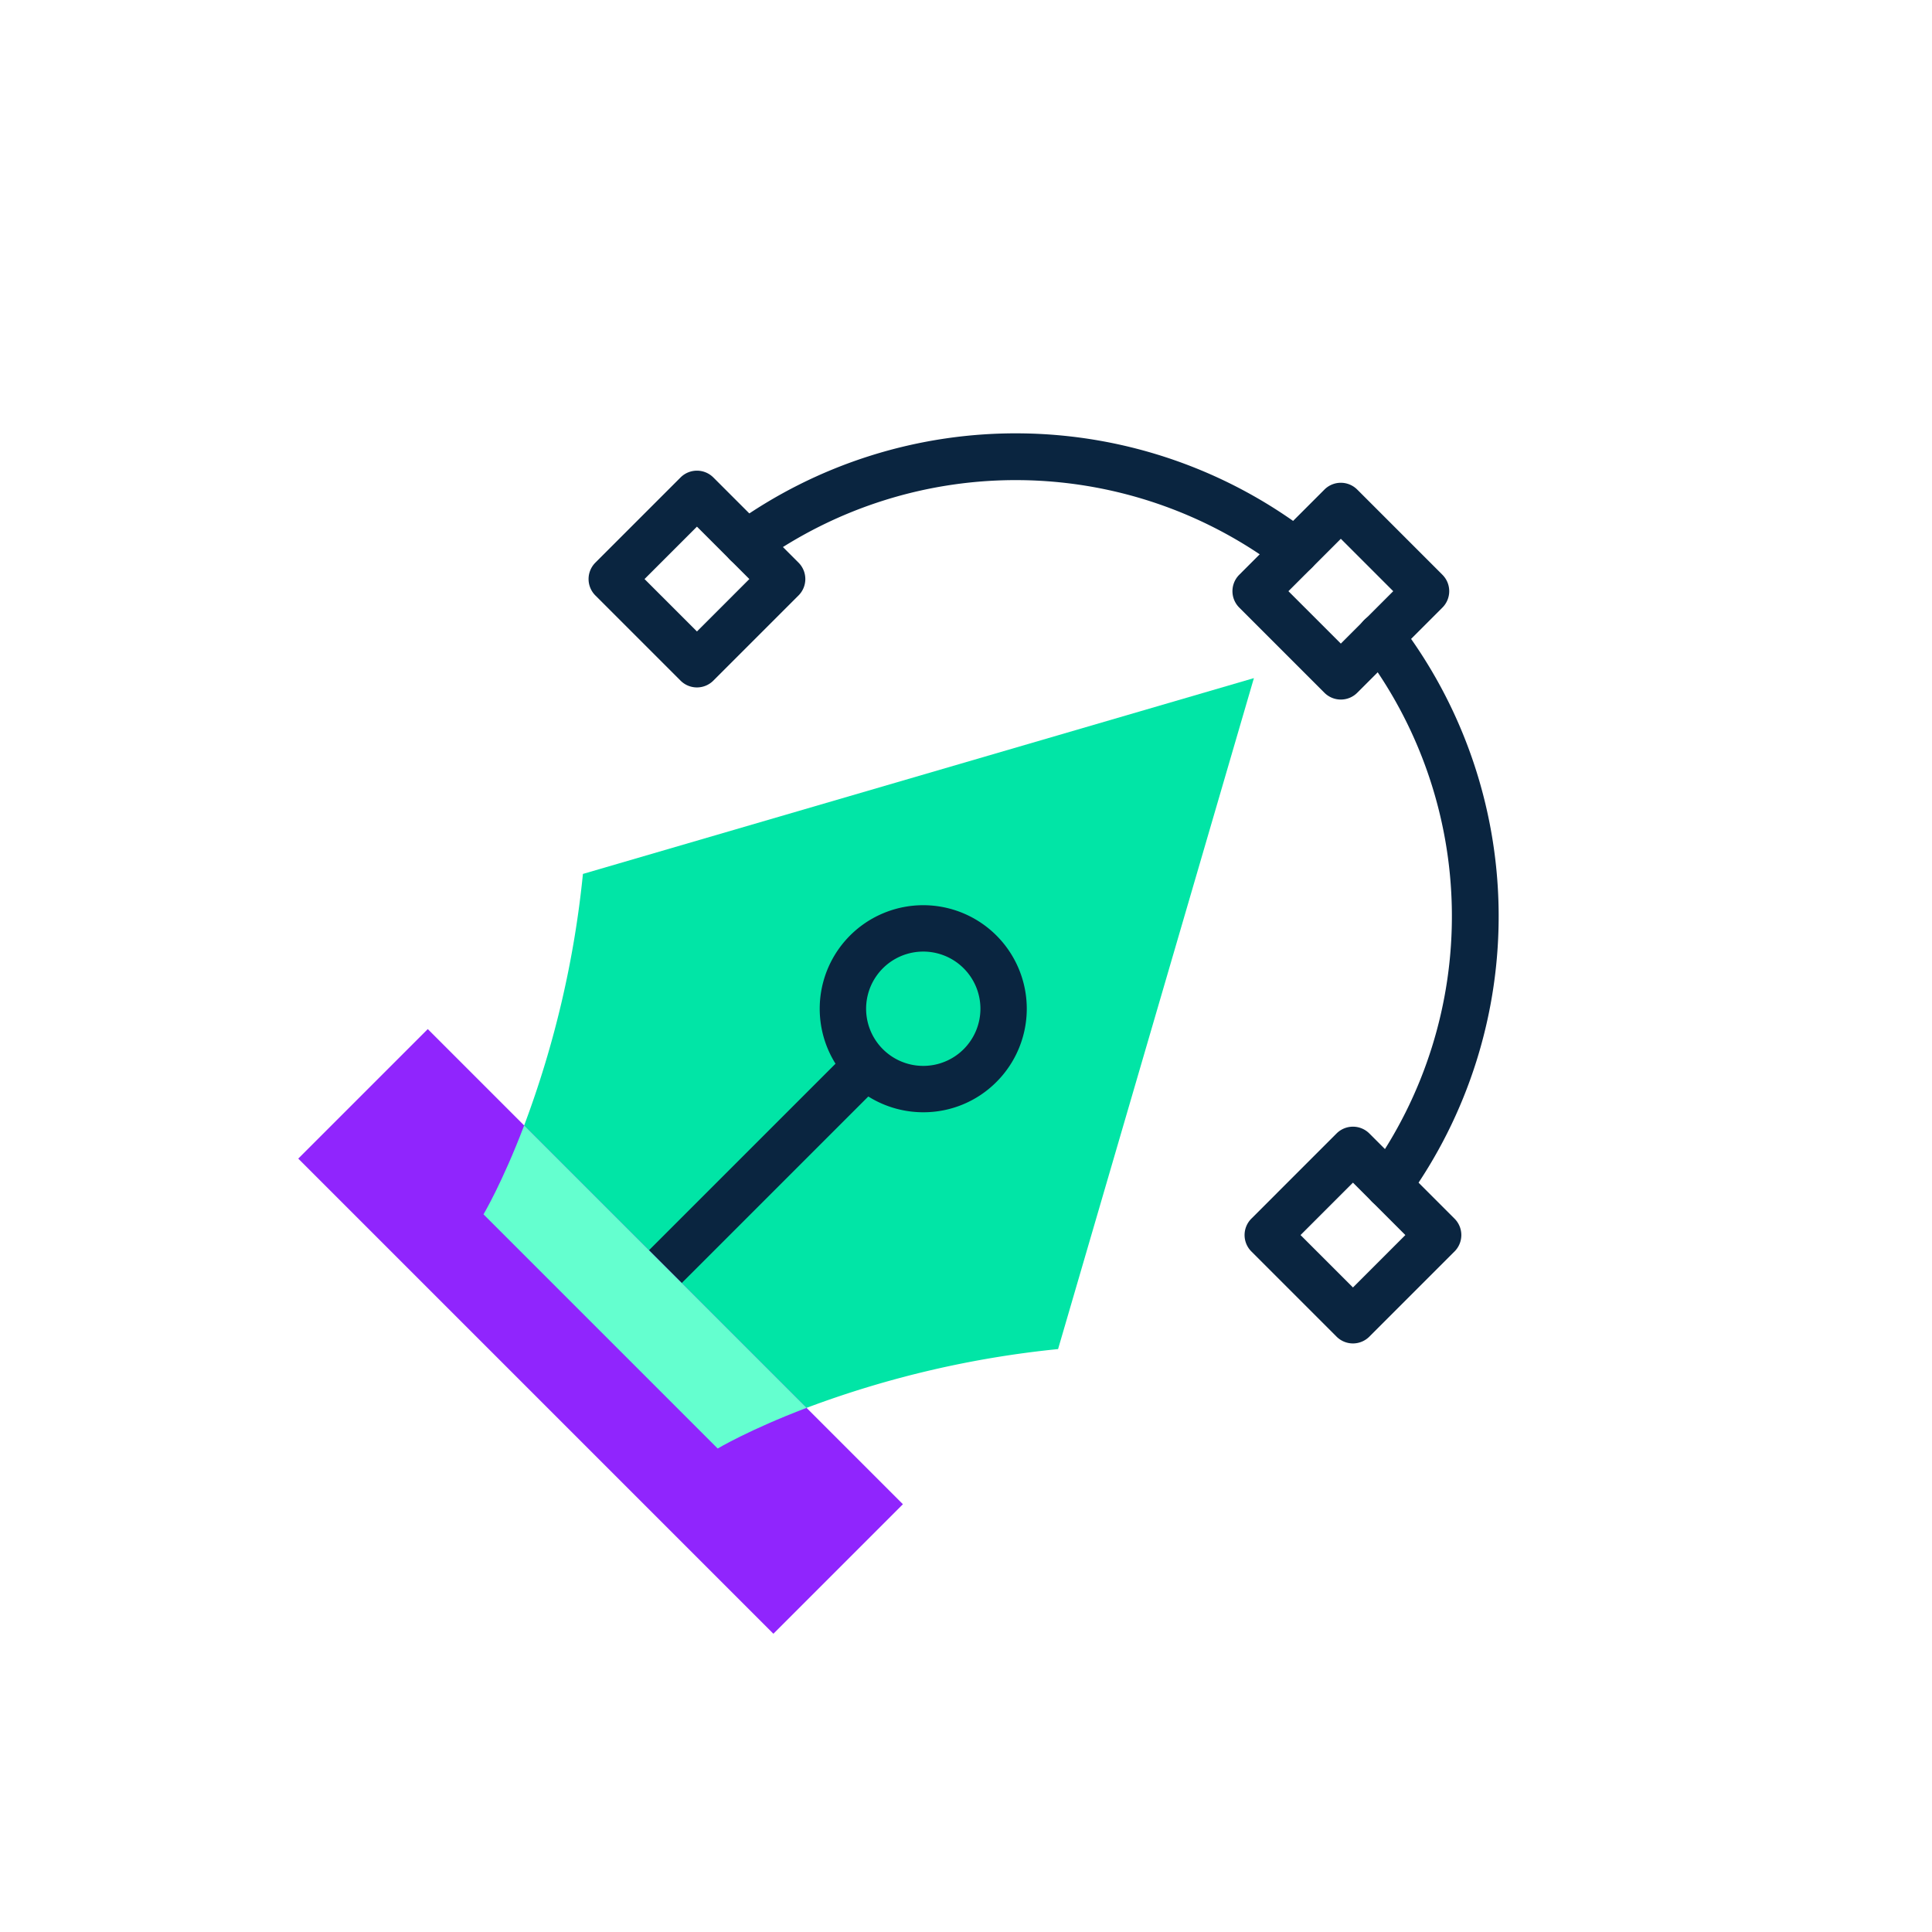 <svg id="Layer_1" data-name="Layer 1" xmlns="http://www.w3.org/2000/svg" viewBox="0 0 500 500"><defs><style>.cls-1{fill:#01e5a6;}.cls-2{fill:#0a2540;}.cls-3{fill:#9025fd;}.cls-4{fill:#64ffcf;}</style></defs><title>_</title><path class="cls-1" d="M273.829,349.14a258.632,258.632,0,0,0-65.093,15.213c-14.81,5.631-23,10.52-23,10.52l-60.607-60.607s4.889-8.192,10.52-23a258.632,258.632,0,0,0,15.213-65.093l173.648-50.679Z"/><path class="cls-2" d="M238.94,287.852A26.793,26.793,0,1,1,257.885,280h0A26.618,26.618,0,0,1,238.94,287.852Zm0-41.584A14.792,14.792,0,1,0,249.4,271.52h0a14.792,14.792,0,0,0-10.46-25.252Z"/><path class="cls-2" d="M165.724,340.276a6,6,0,0,1-4.243-10.242L220,271.52A6,6,0,0,1,228.481,280l-58.515,58.515A5.982,5.982,0,0,1,165.724,340.276Z"/><polygon class="cls-3" points="172.192 327.808 110.711 266.326 77.19 299.847 138.671 361.329 200.153 422.81 233.674 389.289 172.192 327.808"/><path class="cls-4" d="M208.736,364.353c-14.81,5.631-23,10.52-23,10.52l-60.607-60.607s4.889-8.192,10.52-23Z"/><path class="cls-2" d="M180.369,177.906h0a6,6,0,0,1-4.243-1.758L154.078,154.1a6,6,0,0,1,0-8.485l22.048-22.049a6,6,0,0,1,8.485,0l22.049,22.049a6,6,0,0,1,0,8.485l-22.049,22.048A6,6,0,0,1,180.369,177.906Zm-13.563-28.049,13.563,13.564,13.563-13.564-13.563-13.563Z"/><path class="cls-2" d="M350.143,347.68h0a6,6,0,0,1-4.243-1.758l-22.048-22.049a6,6,0,0,1,0-8.485L345.9,293.34a6,6,0,0,1,8.485,0l22.049,22.048a6,6,0,0,1,0,8.485l-22.049,22.049A6,6,0,0,1,350.143,347.68ZM336.58,319.631l13.563,13.563,13.563-13.563-13.563-13.563Z"/><path class="cls-2" d="M347.005,181.044h0a6,6,0,0,1-4.243-1.758l-22.048-22.049a6,6,0,0,1,0-8.484L342.762,126.7a6,6,0,0,1,8.486,0L373.3,148.753a6,6,0,0,1,0,8.484l-22.048,22.049A6,6,0,0,1,347.005,181.044ZM333.442,153l13.563,13.564L360.568,153l-13.563-13.563Z"/><path class="cls-2" d="M335.251,148.691a5.97,5.97,0,0,1-3.652-1.243,113.425,113.425,0,0,0-134.856-1.926A6,6,0,1,1,189.7,135.8a125.008,125.008,0,0,1,149.208,2.131,6,6,0,0,1-3.661,10.756Z"/><path class="cls-2" d="M359.332,312.776a6,6,0,0,1-4.854-9.519A113.423,113.423,0,0,0,352.552,168.4a6,6,0,1,1,9.513-7.314A125.008,125.008,0,0,1,364.2,310.3,5.993,5.993,0,0,1,359.332,312.776Z"/></svg>